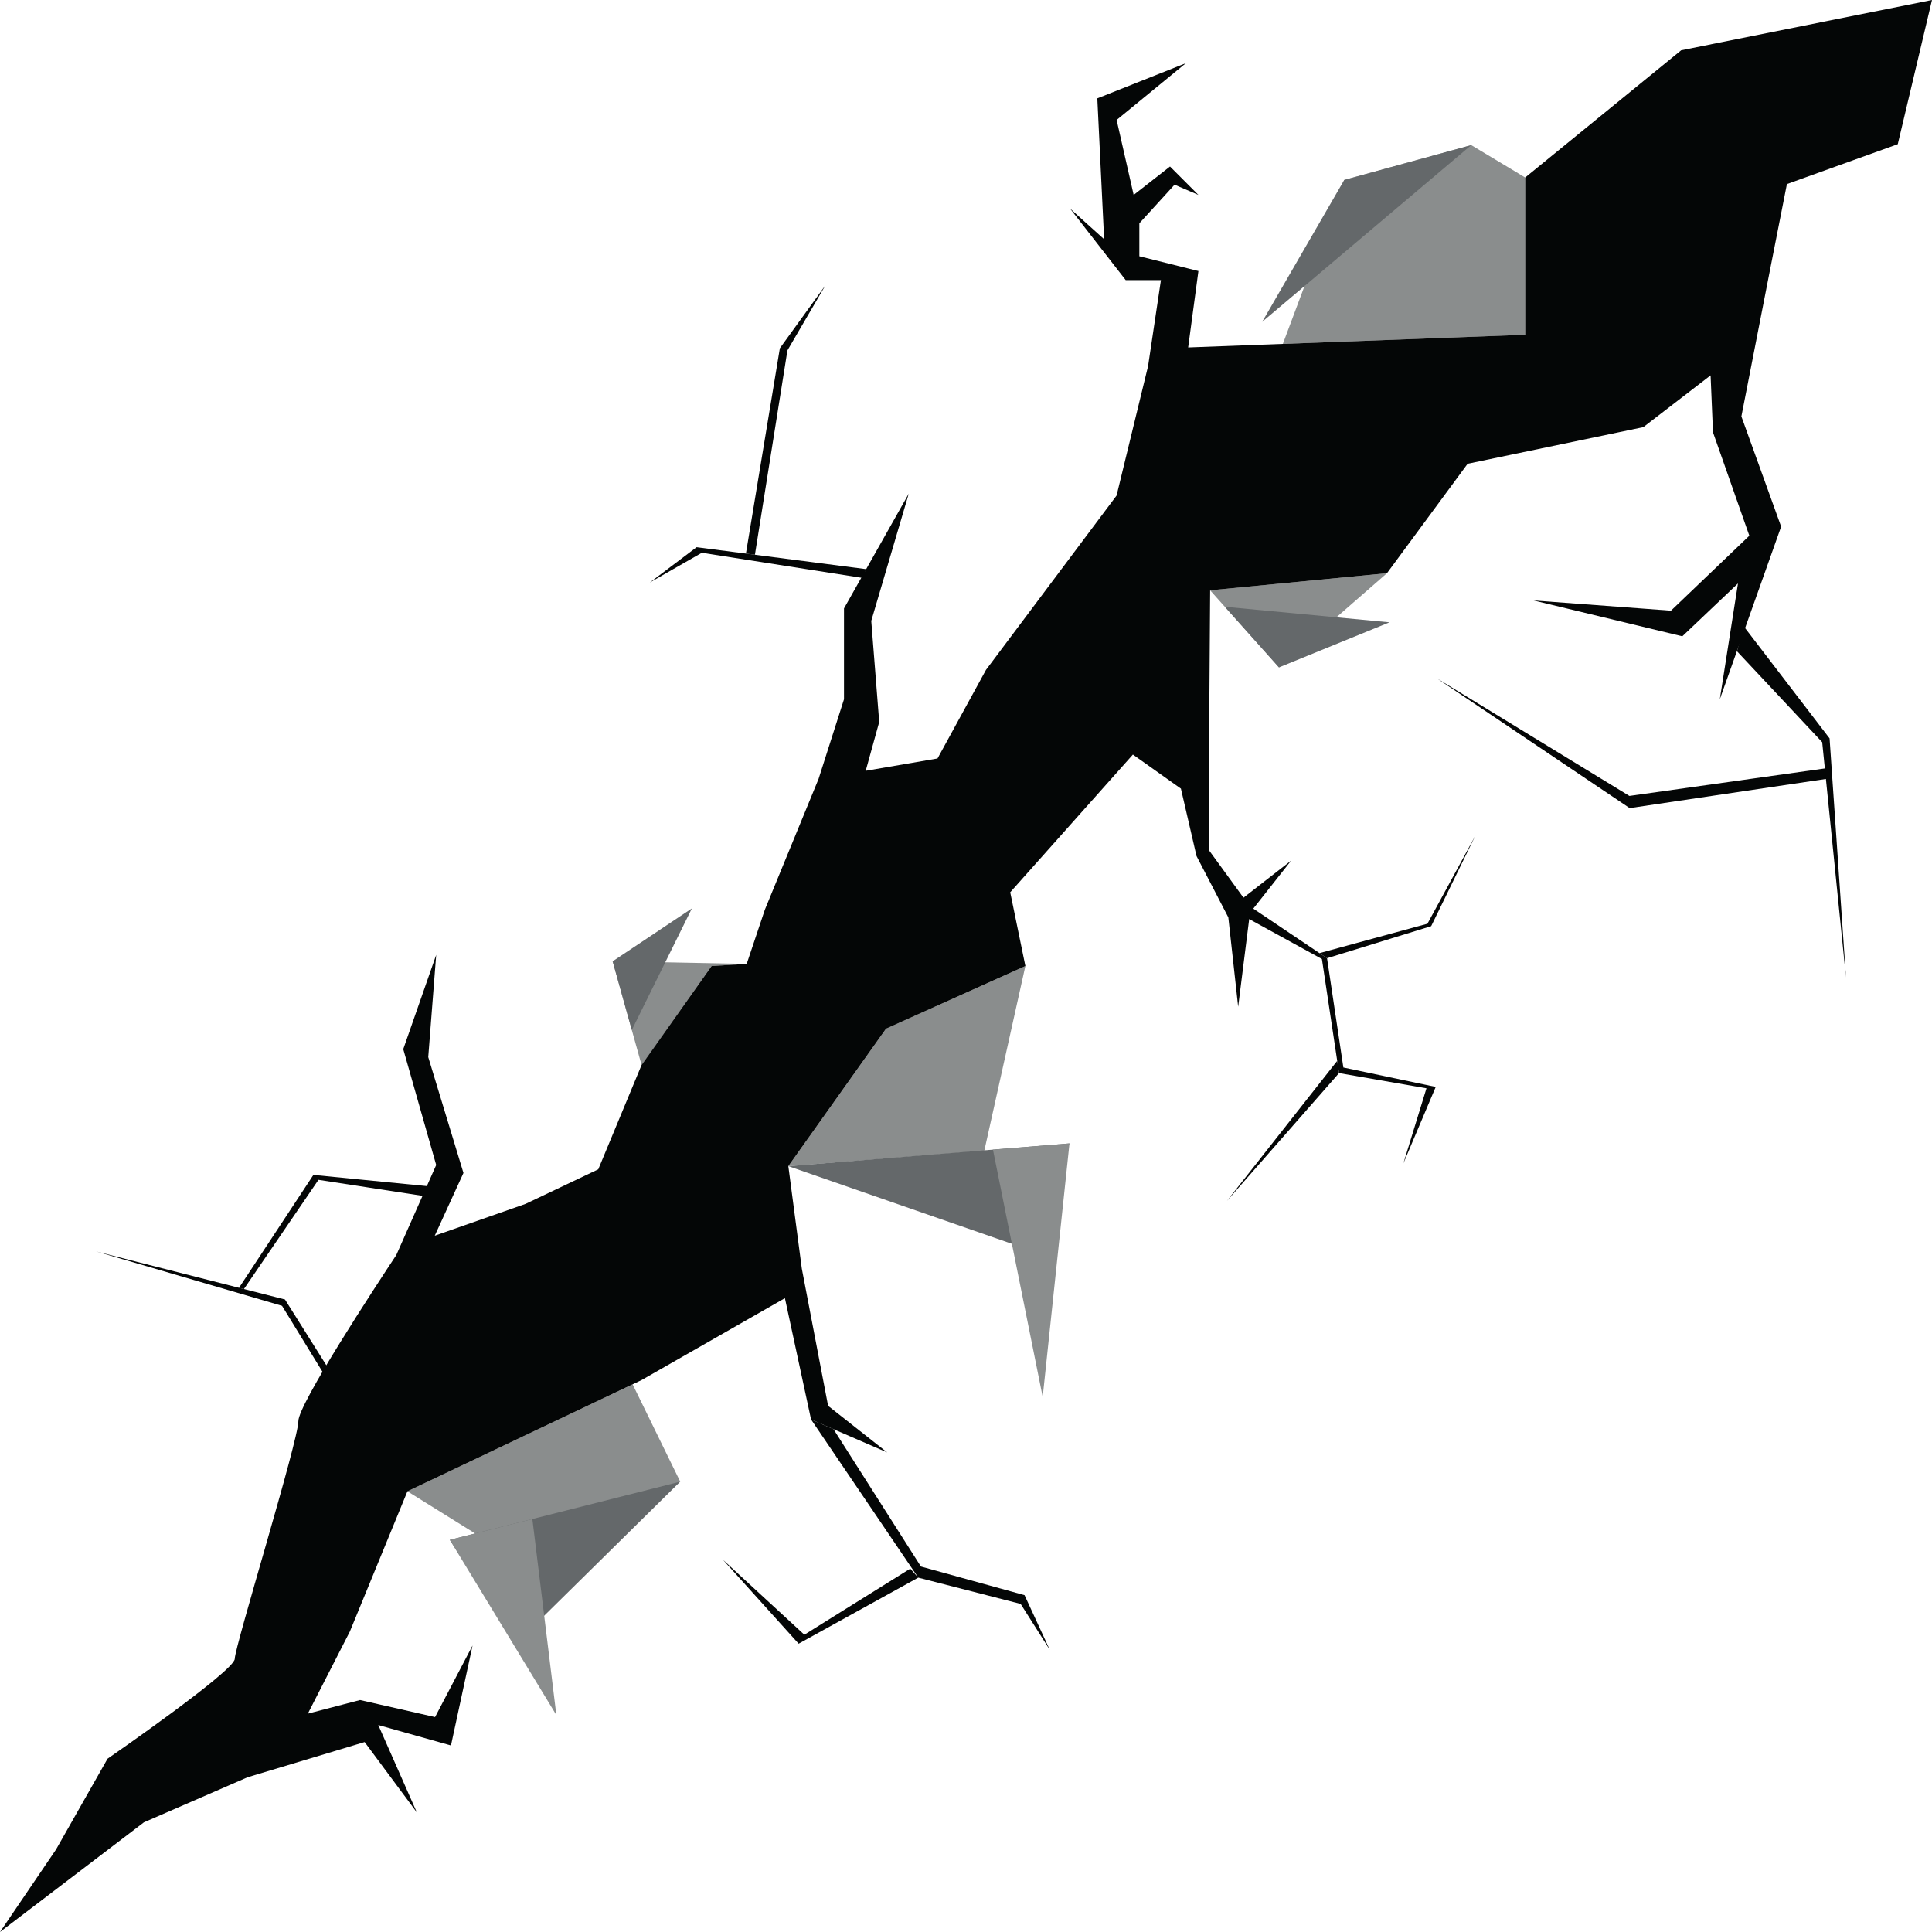<?xml version="1.0" encoding="UTF-8"?><svg xmlns="http://www.w3.org/2000/svg" xmlns:xlink="http://www.w3.org/1999/xlink" height="425.2" preserveAspectRatio="xMidYMid meet" version="1.0" viewBox="0.0 0.0 425.2 425.2" width="425.2" zoomAndPan="magnify"><defs><clipPath id="a"><path d="M 0 0 L 425.199 0 L 425.199 425.199 L 0 425.199 Z M 0 0"/></clipPath></defs><g><g id="change1_2"><path d="M 190.641 125.258 L 153.309 120.426 L 143.012 128.199 L 154.465 121.652 L 189.84 127.191 L 190.641 125.258" fill="#040606"/></g><g id="change1_3"><path d="M 164.164 121.828 L 171.633 76.648 L 181.672 62.777 L 173.301 77.117 L 166.145 122.086 L 164.164 121.828" fill="#040606"/></g><g id="change1_4"><path d="M 178.5 312.398 L 202.09 347.207 L 224.625 352.992 L 231.023 363.07 L 225.484 351.066 L 202.68 344.766 L 183.441 314.539" fill="#040606"/></g><g id="change1_5"><path d="M 202.09 347.207 L 175.766 361.746 L 159.078 343.242 L 177.027 359.773 L 200.332 345.23 L 202.09 347.207" fill="#040606"/></g><g id="change1_6"><path d="M 273.918 201.723 L 290.93 211.059 L 294.703 236.164 L 313.941 239.516 L 308.863 256.031 L 315.98 239.211 L 295.652 234.934 L 292.059 210.887 L 274.809 199.293" fill="#040606"/></g><g id="change1_7"><path d="M 292.059 210.887 L 314.977 203.832 L 324.711 183.887 L 314.156 203.297 L 290.395 209.77 L 292.059 210.887" fill="#040606"/></g><g id="change1_8"><path d="M 294.703 236.164 L 270.027 264.305 L 294.301 233.469 Z M 294.703 236.164" fill="#040606"/></g><g id="change1_9"><path d="M 72.668 304.668 L 62.074 287.391 L 21.141 275.418 L 62.719 285.996 L 73.805 303.629" fill="#040606"/></g><g id="change1_10"><path d="M 93.59 263.273 L 70.09 259.66 L 53.684 283.695 L 52.602 283.422 L 68.973 258.578 L 96.637 261.305" fill="#040606"/></g><g id="change1_11"><path d="M 382.285 143.336 L 401.035 163.344 L 406.27 215.148 L 402.66 162.508 L 383.75 137.816 L 382.285 143.336" fill="#040606"/></g><g id="change1_12"><path d="M 401.984 169.07 L 358.602 175.172 L 316.219 149.285 L 358.664 177.852 L 402.219 171.383 L 401.984 169.07" fill="#040606"/></g><g id="change2_1"><path d="M 225.668 212.602 L 216.625 253.273 L 173.5 256.648 L 195 226.398 L 225.668 212.602" fill="#8a8d8d"/></g><g id="change3_1"><path d="M 173.5 256.648 L 235.375 251.648 L 225.668 274.773 Z M 173.5 256.648" fill="#64686a"/></g><g id="change2_2"><path d="M 218.531 253.012 L 229.48 307.449 L 235.375 251.648 Z M 218.531 253.012" fill="#8a8d8d"/></g><g id="change2_3"><path d="M 335.668 39.066 L 323.797 31.938 L 295.844 39.605 L 282.332 75.684 L 335.668 73.676 L 335.668 39.066" fill="#8a8d8d"/></g><g id="change3_2"><path d="M 323.797 31.938 L 277.781 70.836 L 295.844 39.605 Z M 323.797 31.938" fill="#64686a"/></g><g id="change2_4"><path d="M 89.668 328.211 L 113.566 343.086 L 149.707 326.086 L 139.23 304.668 L 112.582 317.324 L 89.668 328.211" fill="#8a8d8d"/></g><g id="change3_3"><path d="M 149.707 326.086 L 99 338.898 L 113.75 361.523 Z M 149.707 326.086" fill="#64686a"/></g><g id="change2_5"><path d="M 117.164 334.309 L 122.445 377.453 L 99 338.898 Z M 117.164 334.309" fill="#8a8d8d"/></g><g id="change2_6"><path d="M 141.207 234.418 L 134.832 211.566 L 164.332 212.141 L 156.617 212.598 L 141.207 234.418" fill="#8a8d8d"/></g><g id="change3_4"><path d="M 139.051 226.688 L 152.27 199.934 L 134.832 211.566 Z M 139.051 226.688" fill="#64686a"/></g><g id="change2_7"><path d="M 305.25 126.148 L 281.484 146.883 L 266.332 129.918 Z M 305.25 126.148" fill="#8a8d8d"/></g><g id="change3_5"><path d="M 269.566 133.539 L 305.812 136.961 L 281.484 146.883 Z M 269.566 133.539" fill="#64686a"/></g><g clip-path="url(#a)" id="change1_1"><path d="M 370 11.066 L 335.668 39.066 L 335.668 73.676 L 261.492 76.469 L 263.75 59.648 L 250.75 56.398 L 250.75 49.148 L 258.5 40.648 L 263.75 42.898 L 257.5 36.648 L 249.5 42.898 L 245.75 26.398 L 261 13.898 L 241.5 21.648 L 243 52.648 L 235.5 45.898 L 247.75 61.648 L 255.5 61.648 L 252.672 80.57 L 245.738 109.066 L 217 147.426 L 206.332 166.926 L 190.527 169.641 L 193.5 158.898 L 191.75 136.648 L 200 108.648 L 185.75 133.898 L 185.75 153.898 L 180.152 171.426 L 168.332 200.211 L 164.332 212.141 L 156.617 212.598 L 141.195 234.398 L 131.668 257.348 L 115.668 264.953 L 95.684 271.957 L 102 258.148 L 94.25 232.648 L 96 210.148 L 88.75 230.898 L 96 256.398 L 87.219 276.211 C 82.676 283.074 65.668 309.016 65.668 312.754 C 65.668 317.066 51.668 362.398 51.668 365.066 C 51.668 367.73 23.668 387.066 23.668 387.066 L 12.332 407.043 L 0 425.199 L 31.668 401.066 L 54.496 391.141 L 80.25 383.398 L 91.75 398.898 L 83.25 379.648 L 99.25 384.148 L 104 362.148 L 95.75 377.898 L 79.246 374.148 L 67.75 377.145 L 77 359.066 L 89.668 328.211 L 141.195 303.73 L 172.746 285.703 L 178.5 312.398 L 195.25 319.648 L 182.25 309.398 L 176.469 279.219 L 173.5 256.648 L 195 226.398 L 225.668 212.602 L 222.332 196.379 L 249.332 166.066 L 259.898 173.566 L 263.332 188.398 L 270.332 201.898 L 272.5 221.566 L 275.098 200.898 L 284.168 189.398 L 273.668 197.566 L 266.031 187.066 L 266.031 173.566 L 266.332 129.918 L 305.25 126.148 L 323 102.066 L 361.668 94.008 L 376.473 82.613 L 377 95.148 L 385 117.898 L 367.75 134.398 L 337.5 132.148 L 370.25 140.035 L 382.5 128.398 L 378.5 153.898 L 392 115.898 L 383.25 91.648 L 389.605 59.121 L 393.27 40.512 L 417.668 31.73 L 425.199 0 L 370 11.066" fill="#040606"/></g></g></svg>